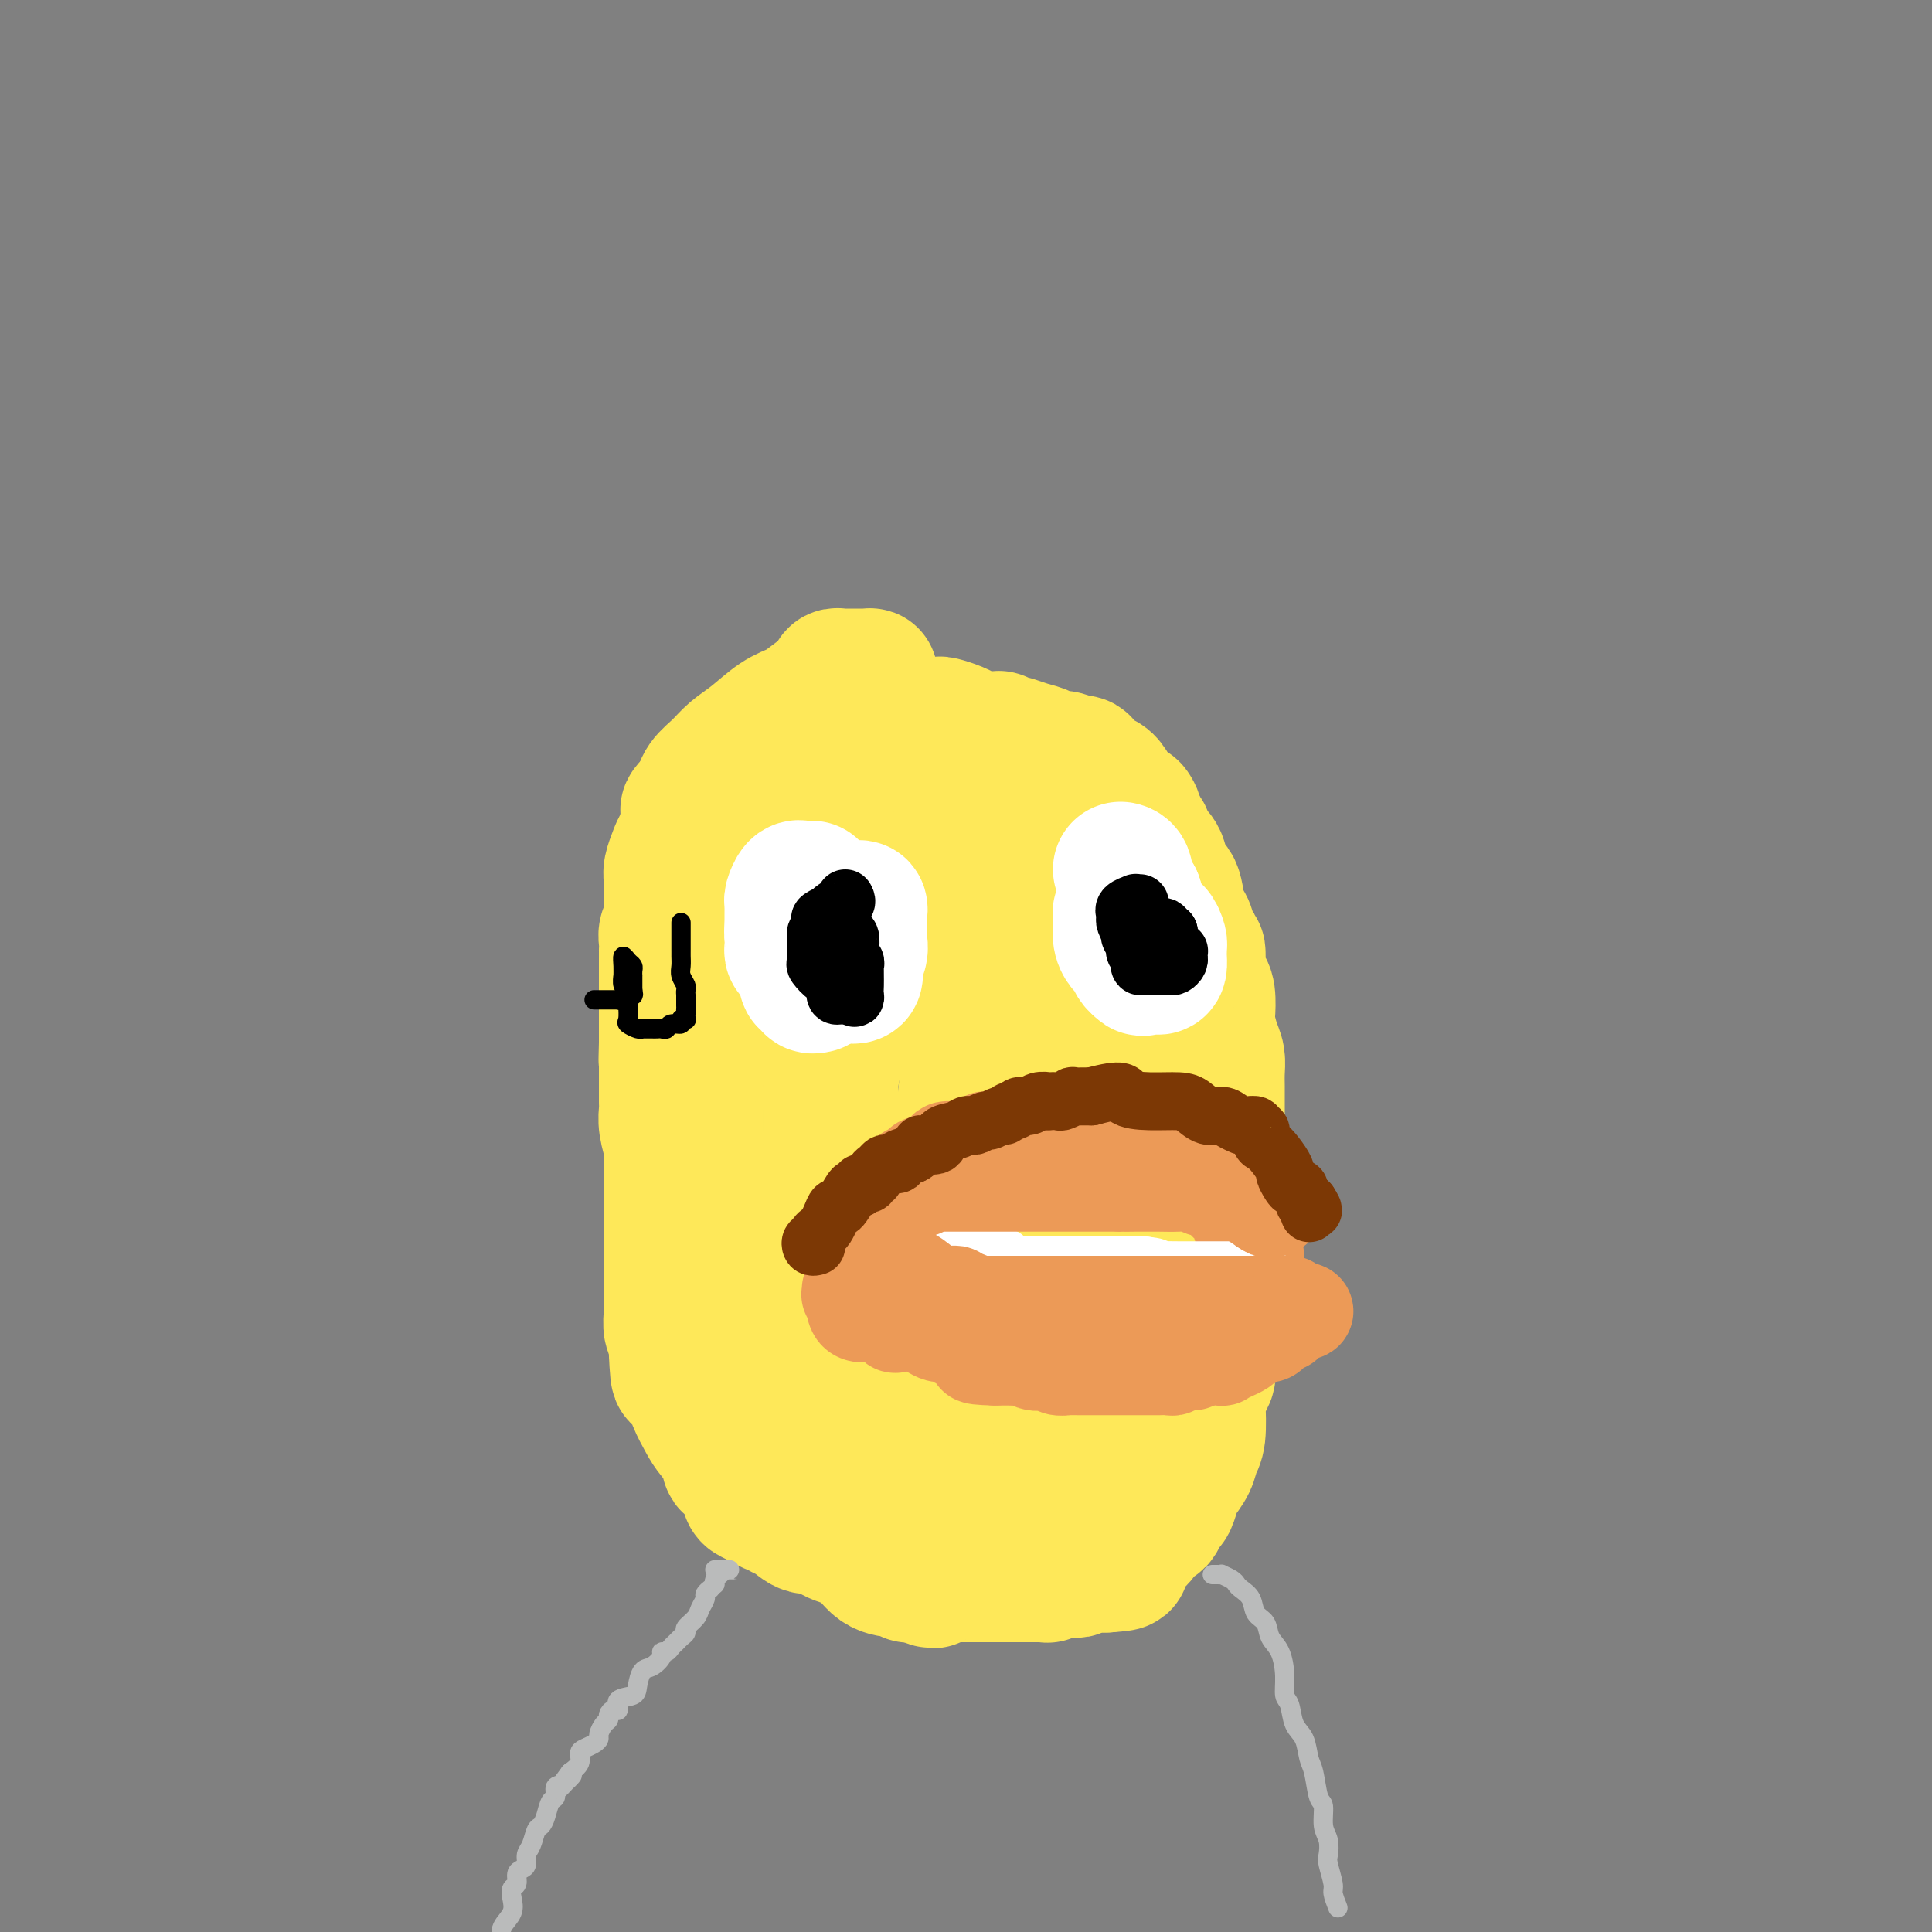 <svg viewBox='0 0 400 400' version='1.1' xmlns='http://www.w3.org/2000/svg' xmlns:xlink='http://www.w3.org/1999/xlink'><rect x="0" y="0" width="400" height="400" fill="#808080" stroke="none"/><g fill='none' stroke='#FEE859' stroke-width='28' stroke-linecap='round' stroke-linejoin='round'><path d='M180,141c-0.054,-0.423 -0.109,-0.845 0,-1c0.109,-0.155 0.380,-0.042 0,0c-0.380,0.042 -1.411,0.011 -2,0c-0.589,-0.011 -0.736,-0.004 -1,0c-0.264,0.004 -0.645,0.005 -1,0c-0.355,-0.005 -0.684,-0.014 -1,0c-0.316,0.014 -0.619,0.052 -1,0c-0.381,-0.052 -0.839,-0.193 -1,0c-0.161,0.193 -0.026,0.721 0,1c0.026,0.279 -0.057,0.308 -1,1c-0.943,0.692 -2.745,2.047 -4,3c-1.255,0.953 -1.963,1.504 -3,2c-1.037,0.496 -2.404,0.937 -4,2c-1.596,1.063 -3.422,2.749 -5,4c-1.578,1.251 -2.907,2.067 -4,3c-1.093,0.933 -1.948,1.982 -3,3c-1.052,1.018 -2.301,2.005 -3,3c-0.699,0.995 -0.850,1.997 -1,3'/><path d='M145,165c-4.648,4.286 -1.766,2.500 -1,2c0.766,-0.500 -0.582,0.285 -1,1c-0.418,0.715 0.096,1.359 0,2c-0.096,0.641 -0.800,1.278 -1,2c-0.200,0.722 0.104,1.530 0,2c-0.104,0.470 -0.616,0.602 -1,1c-0.384,0.398 -0.639,1.063 -1,2c-0.361,0.937 -0.829,2.148 -1,3c-0.171,0.852 -0.046,1.346 0,2c0.046,0.654 0.012,1.470 0,2c-0.012,0.530 -0.002,0.775 0,1c0.002,0.225 -0.003,0.431 0,1c0.003,0.569 0.015,1.503 0,2c-0.015,0.497 -0.057,0.558 0,1c0.057,0.442 0.211,1.265 0,2c-0.211,0.735 -0.789,1.381 -1,2c-0.211,0.619 -0.057,1.212 0,2c0.057,0.788 0.015,1.773 0,2c-0.015,0.227 -0.004,-0.304 0,0c0.004,0.304 0.001,1.443 0,2c-0.001,0.557 -0.000,0.534 0,1c0.000,0.466 0.000,1.423 0,2c-0.000,0.577 -0.000,0.774 0,1c0.000,0.226 0.000,0.479 0,1c-0.000,0.521 -0.000,1.308 0,2c0.000,0.692 0.000,1.288 0,2c-0.000,0.712 -0.000,1.539 0,2c0.000,0.461 0.000,0.557 0,1c-0.000,0.443 -0.000,1.235 0,2c0.000,0.765 0.000,1.504 0,2c-0.000,0.496 -0.000,0.748 0,1'/><path d='M138,216c-0.155,5.888 -0.042,2.607 0,2c0.042,-0.607 0.011,1.461 0,3c-0.011,1.539 -0.004,2.549 0,3c0.004,0.451 0.005,0.342 0,1c-0.005,0.658 -0.015,2.083 0,3c0.015,0.917 0.057,1.327 0,2c-0.057,0.673 -0.211,1.609 0,3c0.211,1.391 0.789,3.237 1,4c0.211,0.763 0.057,0.442 0,1c-0.057,0.558 -0.015,1.994 0,3c0.015,1.006 0.004,1.582 0,2c-0.004,0.418 -0.001,0.678 0,1c0.001,0.322 0.000,0.705 0,1c-0.000,0.295 -0.000,0.502 0,1c0.000,0.498 0.000,1.288 0,2c-0.000,0.712 -0.000,1.347 0,2c0.000,0.653 0.000,1.324 0,2c-0.000,0.676 -0.000,1.355 0,2c0.000,0.645 0.000,1.254 0,2c-0.000,0.746 -0.000,1.629 0,2c0.000,0.371 0.000,0.232 0,1c-0.000,0.768 -0.000,2.444 0,3c0.000,0.556 0.000,-0.008 0,1c-0.000,1.008 -0.001,3.587 0,5c0.001,1.413 0.004,1.659 0,2c-0.004,0.341 -0.015,0.778 0,1c0.015,0.222 0.057,0.231 0,1c-0.057,0.769 -0.211,2.299 0,3c0.211,0.701 0.788,0.573 1,1c0.212,0.427 0.061,1.408 0,2c-0.061,0.592 -0.030,0.796 0,1'/><path d='M140,279c0.471,10.181 0.650,4.133 1,2c0.350,-2.133 0.871,-0.352 1,1c0.129,1.352 -0.133,2.275 0,3c0.133,0.725 0.660,1.251 1,2c0.340,0.749 0.492,1.721 1,3c0.508,1.279 1.372,2.867 2,4c0.628,1.133 1.018,1.813 2,3c0.982,1.187 2.554,2.880 3,4c0.446,1.120 -0.235,1.666 0,2c0.235,0.334 1.386,0.457 2,1c0.614,0.543 0.692,1.507 1,2c0.308,0.493 0.846,0.514 1,1c0.154,0.486 -0.075,1.436 0,2c0.075,0.564 0.453,0.743 1,1c0.547,0.257 1.262,0.592 2,1c0.738,0.408 1.499,0.888 2,1c0.501,0.112 0.742,-0.143 1,0c0.258,0.143 0.531,0.686 1,1c0.469,0.314 1.133,0.400 2,1c0.867,0.600 1.939,1.716 3,2c1.061,0.284 2.113,-0.263 3,0c0.887,0.263 1.610,1.338 3,2c1.390,0.662 3.447,0.913 5,2c1.553,1.087 2.601,3.009 4,4c1.399,0.991 3.148,1.050 4,1c0.852,-0.050 0.806,-0.209 1,0c0.194,0.209 0.629,0.787 1,1c0.371,0.213 0.677,0.061 1,0c0.323,-0.061 0.661,-0.030 1,0'/><path d='M190,326c5.516,2.475 2.305,0.663 1,0c-1.305,-0.663 -0.704,-0.178 0,0c0.704,0.178 1.512,0.048 2,0c0.488,-0.048 0.657,-0.013 1,0c0.343,0.013 0.859,0.003 2,0c1.141,-0.003 2.908,-0.001 4,0c1.092,0.001 1.510,0.000 2,0c0.490,-0.000 1.051,-0.000 2,0c0.949,0.000 2.286,0.000 3,0c0.714,-0.000 0.806,-0.000 1,0c0.194,0.000 0.489,0.000 1,0c0.511,-0.000 1.237,-0.000 2,0c0.763,0.000 1.562,0.001 2,0c0.438,-0.001 0.517,-0.004 1,0c0.483,0.004 1.372,0.015 2,0c0.628,-0.015 0.994,-0.057 1,0c0.006,0.057 -0.349,0.211 0,0c0.349,-0.211 1.403,-0.788 2,-1c0.597,-0.212 0.737,-0.061 1,0c0.263,0.061 0.650,0.030 1,0c0.350,-0.030 0.663,-0.061 1,0c0.337,0.061 0.699,0.212 1,0c0.301,-0.212 0.543,-0.788 1,-1c0.457,-0.212 1.131,-0.061 2,0c0.869,0.061 1.935,0.030 3,0'/><path d='M229,324c6.168,-0.427 2.087,-0.495 1,-1c-1.087,-0.505 0.821,-1.449 2,-2c1.179,-0.551 1.629,-0.711 2,-1c0.371,-0.289 0.663,-0.706 1,-1c0.337,-0.294 0.720,-0.464 1,-1c0.280,-0.536 0.456,-1.437 1,-2c0.544,-0.563 1.455,-0.788 2,-1c0.545,-0.212 0.722,-0.412 1,-1c0.278,-0.588 0.656,-1.564 1,-2c0.344,-0.436 0.655,-0.333 1,-1c0.345,-0.667 0.723,-2.104 1,-3c0.277,-0.896 0.453,-1.252 1,-2c0.547,-0.748 1.466,-1.887 2,-3c0.534,-1.113 0.682,-2.199 1,-3c0.318,-0.801 0.807,-1.318 1,-3c0.193,-1.682 0.090,-4.528 0,-6c-0.090,-1.472 -0.168,-1.569 0,-2c0.168,-0.431 0.581,-1.198 1,-2c0.419,-0.802 0.844,-1.641 1,-2c0.156,-0.359 0.042,-0.237 0,-1c-0.042,-0.763 -0.012,-2.410 0,-3c0.012,-0.590 0.006,-0.122 0,-1c-0.006,-0.878 -0.012,-3.101 0,-4c0.012,-0.899 0.042,-0.474 0,-1c-0.042,-0.526 -0.155,-2.003 0,-3c0.155,-0.997 0.577,-1.513 1,-2c0.423,-0.487 0.845,-0.945 1,-2c0.155,-1.055 0.041,-2.705 0,-4c-0.041,-1.295 -0.011,-2.233 0,-3c0.011,-0.767 0.003,-1.362 0,-2c-0.003,-0.638 -0.002,-1.319 0,-2'/><path d='M252,257c0.928,-7.443 0.249,-3.050 0,-2c-0.249,1.050 -0.067,-1.244 0,-3c0.067,-1.756 0.018,-2.974 0,-4c-0.018,-1.026 -0.005,-1.860 0,-3c0.005,-1.140 0.001,-2.587 0,-4c-0.001,-1.413 -0.000,-2.794 0,-4c0.000,-1.206 -0.000,-2.237 0,-3c0.000,-0.763 0.001,-1.257 0,-2c-0.001,-0.743 -0.003,-1.734 0,-3c0.003,-1.266 0.011,-2.809 0,-4c-0.011,-1.191 -0.042,-2.032 0,-3c0.042,-0.968 0.155,-2.062 0,-3c-0.155,-0.938 -0.580,-1.719 -1,-3c-0.420,-1.281 -0.834,-3.064 -1,-4c-0.166,-0.936 -0.082,-1.027 0,-2c0.082,-0.973 0.163,-2.828 0,-4c-0.163,-1.172 -0.568,-1.662 -1,-2c-0.432,-0.338 -0.889,-0.524 -1,-2c-0.111,-1.476 0.125,-4.240 0,-5c-0.125,-0.760 -0.610,0.486 -1,0c-0.390,-0.486 -0.686,-2.705 -1,-4c-0.314,-1.295 -0.646,-1.667 -1,-2c-0.354,-0.333 -0.728,-0.628 -1,-2c-0.272,-1.372 -0.441,-3.820 -1,-5c-0.559,-1.180 -1.507,-1.092 -2,-2c-0.493,-0.908 -0.532,-2.811 -1,-4c-0.468,-1.189 -1.366,-1.664 -2,-2c-0.634,-0.336 -1.005,-0.533 -1,-1c0.005,-0.467 0.386,-1.203 0,-2c-0.386,-0.797 -1.539,-1.656 -2,-2c-0.461,-0.344 -0.231,-0.172 0,0'/><path d='M235,171c-2.173,-5.824 -0.107,-2.884 0,-2c0.107,0.884 -1.745,-0.288 -3,-2c-1.255,-1.712 -1.914,-3.965 -3,-5c-1.086,-1.035 -2.600,-0.852 -3,-1c-0.400,-0.148 0.315,-0.627 0,-1c-0.315,-0.373 -1.658,-0.640 -2,-1c-0.342,-0.360 0.318,-0.814 0,-1c-0.318,-0.186 -1.614,-0.106 -2,0c-0.386,0.106 0.137,0.236 0,0c-0.137,-0.236 -0.933,-0.837 -2,-1c-1.067,-0.163 -2.404,0.114 -3,0c-0.596,-0.114 -0.450,-0.618 -1,-1c-0.550,-0.382 -1.797,-0.642 -3,-1c-1.203,-0.358 -2.363,-0.814 -3,-1c-0.637,-0.186 -0.752,-0.102 -1,0c-0.248,0.102 -0.630,0.223 -1,0c-0.370,-0.223 -0.728,-0.791 -1,-1c-0.272,-0.209 -0.459,-0.060 -1,0c-0.541,0.060 -1.436,0.031 -2,0c-0.564,-0.031 -0.797,-0.064 -1,0c-0.203,0.064 -0.377,0.224 -1,0c-0.623,-0.224 -1.696,-0.830 -2,-1c-0.304,-0.170 0.160,0.098 0,0c-0.160,-0.098 -0.944,-0.562 -2,-1c-1.056,-0.438 -2.382,-0.849 -3,-1c-0.618,-0.151 -0.526,-0.040 -1,0c-0.474,0.040 -1.512,0.011 -2,0c-0.488,-0.011 -0.425,-0.003 -1,0c-0.575,0.003 -1.787,0.002 -3,0'/><path d='M188,150c-5.125,-1.128 -1.937,-0.447 -1,0c0.937,0.447 -0.376,0.660 -1,1c-0.624,0.340 -0.559,0.808 -1,1c-0.441,0.192 -1.389,0.107 -2,0c-0.611,-0.107 -0.885,-0.237 -1,0c-0.115,0.237 -0.072,0.841 0,1c0.072,0.159 0.174,-0.126 0,0c-0.174,0.126 -0.625,0.662 -1,1c-0.375,0.338 -0.676,0.477 -1,1c-0.324,0.523 -0.672,1.430 -1,2c-0.328,0.570 -0.634,0.803 -1,1c-0.366,0.197 -0.790,0.358 -1,1c-0.210,0.642 -0.206,1.766 -1,3c-0.794,1.234 -2.387,2.577 -3,4c-0.613,1.423 -0.247,2.924 -1,5c-0.753,2.076 -2.625,4.726 -4,7c-1.375,2.274 -2.251,4.172 -3,6c-0.749,1.828 -1.369,3.588 -2,5c-0.631,1.412 -1.272,2.478 -2,4c-0.728,1.522 -1.542,3.500 -2,5c-0.458,1.500 -0.561,2.522 -1,4c-0.439,1.478 -1.214,3.413 -2,5c-0.786,1.587 -1.584,2.825 -2,4c-0.416,1.175 -0.451,2.285 -1,5c-0.549,2.715 -1.611,7.033 -2,9c-0.389,1.967 -0.104,1.582 0,2c0.104,0.418 0.028,1.638 0,3c-0.028,1.362 -0.008,2.867 0,4c0.008,1.133 0.002,1.895 0,3c-0.002,1.105 -0.001,2.552 0,4'/><path d='M151,241c-0.000,3.302 -0.000,3.557 0,4c0.000,0.443 0.001,1.072 0,2c-0.001,0.928 -0.002,2.153 0,3c0.002,0.847 0.009,1.314 0,2c-0.009,0.686 -0.032,1.589 0,3c0.032,1.411 0.121,3.328 0,5c-0.121,1.672 -0.451,3.097 0,5c0.451,1.903 1.683,4.283 2,6c0.317,1.717 -0.279,2.770 0,5c0.279,2.230 1.435,5.635 2,8c0.565,2.365 0.539,3.689 1,5c0.461,1.311 1.409,2.610 2,4c0.591,1.390 0.826,2.870 2,4c1.174,1.130 3.287,1.911 5,3c1.713,1.089 3.027,2.488 5,3c1.973,0.512 4.604,0.137 6,0c1.396,-0.137 1.558,-0.037 2,0c0.442,0.037 1.165,0.010 2,0c0.835,-0.010 1.782,-0.003 2,0c0.218,0.003 -0.294,0.000 0,0c0.294,-0.000 1.393,0.001 2,0c0.607,-0.001 0.722,-0.004 1,0c0.278,0.004 0.719,0.016 1,0c0.281,-0.016 0.402,-0.059 1,0c0.598,0.059 1.674,0.220 2,0c0.326,-0.220 -0.098,-0.822 0,-1c0.098,-0.178 0.719,0.067 1,0c0.281,-0.067 0.223,-0.448 0,-1c-0.223,-0.552 -0.612,-1.276 -1,-2'/><path d='M189,299c0.286,-0.701 0.001,-0.454 -1,-1c-1.001,-0.546 -2.717,-1.885 -4,-3c-1.283,-1.115 -2.134,-2.005 -4,-6c-1.866,-3.995 -4.749,-11.094 -6,-16c-1.251,-4.906 -0.871,-7.620 -1,-11c-0.129,-3.380 -0.767,-7.425 -1,-11c-0.233,-3.575 -0.062,-6.681 0,-9c0.062,-2.319 0.016,-3.850 0,-5c-0.016,-1.150 -0.002,-1.917 0,-3c0.002,-1.083 -0.007,-2.481 0,-4c0.007,-1.519 0.031,-3.158 0,-4c-0.031,-0.842 -0.118,-0.886 0,-2c0.118,-1.114 0.442,-3.297 1,-5c0.558,-1.703 1.352,-2.924 2,-4c0.648,-1.076 1.150,-2.005 2,-4c0.850,-1.995 2.048,-5.054 3,-7c0.952,-1.946 1.659,-2.778 2,-4c0.341,-1.222 0.316,-2.833 1,-4c0.684,-1.167 2.076,-1.889 3,-3c0.924,-1.111 1.381,-2.610 2,-4c0.619,-1.390 1.401,-2.670 2,-4c0.599,-1.330 1.015,-2.709 2,-4c0.985,-1.291 2.539,-2.492 4,-4c1.461,-1.508 2.829,-3.322 4,-5c1.171,-1.678 2.145,-3.220 3,-4c0.855,-0.780 1.590,-0.797 2,-1c0.410,-0.203 0.494,-0.590 1,-1c0.506,-0.410 1.435,-0.842 2,-1c0.565,-0.158 0.768,-0.043 1,0c0.232,0.043 0.495,0.012 1,0c0.505,-0.012 1.253,-0.006 2,0'/><path d='M212,165c1.517,-0.531 0.808,-0.358 1,0c0.192,0.358 1.284,0.901 2,2c0.716,1.099 1.056,2.753 2,4c0.944,1.247 2.491,2.086 4,4c1.509,1.914 2.979,4.901 4,8c1.021,3.099 1.594,6.310 2,9c0.406,2.690 0.645,4.860 1,7c0.355,2.140 0.827,4.249 1,7c0.173,2.751 0.045,6.143 0,8c-0.045,1.857 -0.009,2.180 0,3c0.009,0.820 -0.008,2.139 0,3c0.008,0.861 0.041,1.264 0,2c-0.041,0.736 -0.154,1.806 0,3c0.154,1.194 0.577,2.514 1,4c0.423,1.486 0.845,3.138 1,5c0.155,1.862 0.041,3.933 0,6c-0.041,2.067 -0.011,4.129 0,6c0.011,1.871 0.003,3.551 0,5c-0.003,1.449 -0.001,2.667 0,4c0.001,1.333 0.000,2.782 0,4c-0.000,1.218 0.000,2.206 0,3c-0.000,0.794 -0.001,1.396 0,2c0.001,0.604 0.002,1.211 0,2c-0.002,0.789 -0.007,1.759 0,2c0.007,0.241 0.027,-0.248 0,0c-0.027,0.248 -0.101,1.231 0,2c0.101,0.769 0.378,1.322 0,2c-0.378,0.678 -1.411,1.481 -2,2c-0.589,0.519 -0.736,0.755 -1,2c-0.264,1.245 -0.647,3.499 -1,5c-0.353,1.501 -0.677,2.251 -1,3'/><path d='M226,284c-1.135,2.790 -1.471,2.764 -2,5c-0.529,2.236 -1.251,6.733 -2,9c-0.749,2.267 -1.525,2.306 -2,3c-0.475,0.694 -0.649,2.045 -1,3c-0.351,0.955 -0.878,1.514 -1,2c-0.122,0.486 0.162,0.900 0,1c-0.162,0.100 -0.771,-0.114 -1,0c-0.229,0.114 -0.076,0.556 0,1c0.076,0.444 0.077,0.889 0,1c-0.077,0.111 -0.233,-0.113 -1,0c-0.767,0.113 -2.146,0.563 -3,1c-0.854,0.437 -1.184,0.860 -2,1c-0.816,0.140 -2.117,-0.004 -3,0c-0.883,0.004 -1.346,0.155 -2,0c-0.654,-0.155 -1.498,-0.614 -2,-1c-0.502,-0.386 -0.660,-0.697 -1,-1c-0.340,-0.303 -0.860,-0.599 -1,-1c-0.140,-0.401 0.100,-0.908 0,-1c-0.100,-0.092 -0.541,0.230 -1,0c-0.459,-0.230 -0.935,-1.011 -1,-2c-0.065,-0.989 0.280,-2.185 0,-4c-0.280,-1.815 -1.185,-4.249 -2,-6c-0.815,-1.751 -1.539,-2.819 -2,-5c-0.461,-2.181 -0.657,-5.473 -1,-8c-0.343,-2.527 -0.832,-4.288 -1,-7c-0.168,-2.712 -0.014,-6.377 0,-9c0.014,-2.623 -0.112,-4.206 0,-7c0.112,-2.794 0.460,-6.798 1,-10c0.540,-3.202 1.270,-5.601 2,-8'/><path d='M197,241c0.868,-6.422 1.538,-5.478 2,-7c0.462,-1.522 0.715,-5.510 1,-8c0.285,-2.490 0.602,-3.481 1,-5c0.398,-1.519 0.877,-3.567 1,-5c0.123,-1.433 -0.111,-2.249 0,-3c0.111,-0.751 0.565,-1.435 1,-2c0.435,-0.565 0.851,-1.012 1,-2c0.149,-0.988 0.032,-2.516 0,-3c-0.032,-0.484 0.020,0.077 0,0c-0.020,-0.077 -0.111,-0.793 0,-1c0.111,-0.207 0.425,0.097 1,0c0.575,-0.097 1.412,-0.593 2,-1c0.588,-0.407 0.928,-0.726 1,-1c0.072,-0.274 -0.124,-0.504 0,-1c0.124,-0.496 0.569,-1.260 1,-2c0.431,-0.740 0.848,-1.458 1,-2c0.152,-0.542 0.041,-0.907 0,-1c-0.041,-0.093 -0.010,0.087 0,1c0.010,0.913 -0.001,2.560 0,6c0.001,3.440 0.014,8.672 0,14c-0.014,5.328 -0.056,10.751 0,15c0.056,4.249 0.211,7.324 0,10c-0.211,2.676 -0.789,4.955 -1,7c-0.211,2.045 -0.057,3.857 0,5c0.057,1.143 0.015,1.616 0,2c-0.015,0.384 -0.004,0.680 0,1c0.004,0.320 0.001,0.663 0,1c-0.001,0.337 -0.001,0.669 0,1'/><path d='M209,260c-0.203,10.357 -0.210,4.751 0,3c0.210,-1.751 0.638,0.354 1,1c0.362,0.646 0.660,-0.167 1,0c0.340,0.167 0.722,1.314 1,2c0.278,0.686 0.450,0.910 1,1c0.550,0.090 1.477,0.046 2,0c0.523,-0.046 0.642,-0.092 1,0c0.358,0.092 0.955,0.324 1,1c0.045,0.676 -0.461,1.798 0,3c0.461,1.202 1.887,2.486 3,4c1.113,1.514 1.911,3.258 3,6c1.089,2.742 2.470,6.483 3,8c0.530,1.517 0.209,0.810 0,1c-0.209,0.190 -0.305,1.277 0,2c0.305,0.723 1.010,1.083 1,1c-0.010,-0.083 -0.735,-0.610 -1,-1c-0.265,-0.390 -0.071,-0.643 0,-1c0.071,-0.357 0.020,-0.816 0,-1c-0.020,-0.184 -0.010,-0.092 0,0'/></g>
<g fill='none' stroke='#EC9A57' stroke-width='20' stroke-linecap='round' stroke-linejoin='round'><path d='M260,260c-0.453,-0.334 -0.906,-0.668 -1,-1c-0.094,-0.332 0.172,-0.663 0,-1c-0.172,-0.337 -0.782,-0.682 -1,-1c-0.218,-0.318 -0.044,-0.610 0,-1c0.044,-0.390 -0.041,-0.878 0,-1c0.041,-0.122 0.207,0.122 0,0c-0.207,-0.122 -0.786,-0.610 -1,-1c-0.214,-0.390 -0.064,-0.683 0,-1c0.064,-0.317 0.042,-0.657 0,-1c-0.042,-0.343 -0.105,-0.687 0,-1c0.105,-0.313 0.376,-0.594 0,-1c-0.376,-0.406 -1.400,-0.935 -2,-1c-0.600,-0.065 -0.776,0.334 -1,0c-0.224,-0.334 -0.496,-1.403 -1,-2c-0.504,-0.597 -1.238,-0.723 -2,-1c-0.762,-0.277 -1.550,-0.704 -2,-1c-0.450,-0.296 -0.561,-0.460 -1,-1c-0.439,-0.540 -1.206,-1.457 -2,-2c-0.794,-0.543 -1.615,-0.713 -2,-1c-0.385,-0.287 -0.334,-0.693 -1,-1c-0.666,-0.307 -2.047,-0.516 -3,-1c-0.953,-0.484 -1.476,-1.242 -2,-2'/><path d='M238,237c-3.119,-2.100 -1.417,-0.352 -1,0c0.417,0.352 -0.451,-0.694 -1,-1c-0.549,-0.306 -0.780,0.128 -1,0c-0.220,-0.128 -0.430,-0.819 -1,-1c-0.570,-0.181 -1.501,0.148 -2,0c-0.499,-0.148 -0.568,-0.772 -1,-1c-0.432,-0.228 -1.229,-0.061 -2,0c-0.771,0.061 -1.516,0.016 -2,0c-0.484,-0.016 -0.708,-0.004 -1,0c-0.292,0.004 -0.652,0.001 -1,0c-0.348,-0.001 -0.685,-0.000 -1,0c-0.315,0.000 -0.609,0.000 -1,0c-0.391,-0.000 -0.878,0.000 -1,0c-0.122,-0.000 0.122,-0.001 0,0c-0.122,0.001 -0.610,0.003 -1,0c-0.390,-0.003 -0.682,-0.011 -1,0c-0.318,0.011 -0.663,0.041 -1,0c-0.337,-0.041 -0.668,-0.155 -1,0c-0.332,0.155 -0.666,0.577 -1,1'/><path d='M217,235c-3.441,-0.135 -1.543,0.528 -1,1c0.543,0.472 -0.271,0.753 -1,1c-0.729,0.247 -1.375,0.459 -2,1c-0.625,0.541 -1.228,1.411 -2,2c-0.772,0.589 -1.712,0.896 -2,1c-0.288,0.104 0.077,0.004 0,0c-0.077,-0.004 -0.597,0.088 -1,0c-0.403,-0.088 -0.689,-0.356 -1,0c-0.311,0.356 -0.646,1.337 -1,2c-0.354,0.663 -0.727,1.007 -1,1c-0.273,-0.007 -0.445,-0.366 -1,0c-0.555,0.366 -1.492,1.457 -3,2c-1.508,0.543 -3.588,0.537 -5,1c-1.412,0.463 -2.157,1.395 -3,2c-0.843,0.605 -1.786,0.884 -2,1c-0.214,0.116 0.300,0.069 0,0c-0.300,-0.069 -1.413,-0.159 -2,0c-0.587,0.159 -0.648,0.569 -1,1c-0.352,0.431 -0.996,0.885 -2,1c-1.004,0.115 -2.369,-0.109 -3,0c-0.631,0.109 -0.528,0.551 -1,1c-0.472,0.449 -1.518,0.904 -2,1c-0.482,0.096 -0.399,-0.166 -1,0c-0.601,0.166 -1.886,0.762 -2,1c-0.114,0.238 0.943,0.119 2,0'/></g>
<g fill='none' stroke='#FFFFFF' stroke-width='12' stroke-linecap='round' stroke-linejoin='round'><path d='M177,260c-0.089,0.000 -0.179,0.000 0,0c0.179,0.000 0.626,0.000 1,0c0.374,0.000 0.674,0.000 1,0c0.326,0.000 0.679,0.000 1,0c0.321,-0.000 0.611,0.000 1,0c0.389,0.000 0.877,0.000 1,0c0.123,0.000 -0.119,0.000 0,0c0.119,0.000 0.600,0.000 1,0c0.400,0.000 0.721,0.000 1,0c0.279,0.000 0.517,0.000 1,0c0.483,0.000 1.213,0.000 2,0c0.787,0.000 1.633,0.000 3,0c1.367,0.000 3.256,0.000 5,0c1.744,0.000 3.342,0.000 4,0c0.658,0.000 0.375,0.000 1,0c0.625,0.000 2.157,-0.000 3,0c0.843,0.000 0.996,0.000 1,0c0.004,0.000 -0.142,0.000 0,0c0.142,0.000 0.571,0.000 1,0'/><path d='M205,260c4.717,0.166 2.511,0.580 2,1c-0.511,0.420 0.675,0.845 1,1c0.325,0.155 -0.209,0.042 0,0c0.209,-0.042 1.161,-0.011 2,0c0.839,0.011 1.565,0.003 2,0c0.435,-0.003 0.577,-0.001 1,0c0.423,0.001 1.125,0.000 2,0c0.875,-0.000 1.923,-0.000 3,0c1.077,0.000 2.182,0.000 3,0c0.818,-0.000 1.349,-0.000 2,0c0.651,0.000 1.423,0.000 2,0c0.577,-0.000 0.959,-0.000 1,0c0.041,0.000 -0.259,0.000 0,0c0.259,-0.000 1.078,-0.000 2,0c0.922,0.000 1.948,0.000 3,0c1.052,-0.000 2.129,-0.000 3,0c0.871,0.000 1.534,0.000 2,0c0.466,-0.000 0.733,-0.000 1,0'/><path d='M237,262c4.826,0.536 0.890,0.876 0,1c-0.890,0.124 1.267,0.033 3,0c1.733,-0.033 3.042,-0.009 4,0c0.958,0.009 1.566,0.002 2,0c0.434,-0.002 0.696,-0.001 1,0c0.304,0.001 0.652,0.000 1,0c0.348,-0.000 0.698,-0.000 1,0c0.302,0.000 0.557,0.000 1,0c0.443,-0.000 1.074,-0.000 2,0c0.926,0.000 2.147,0.000 3,0c0.853,-0.000 1.339,-0.000 2,0c0.661,0.000 1.497,0.000 2,0c0.503,-0.000 0.674,-0.000 1,0c0.326,0.000 0.807,0.000 1,0c0.193,-0.000 0.096,-0.000 0,0'/></g>
<g fill='none' stroke='#EC9A57' stroke-width='20' stroke-linecap='round' stroke-linejoin='round'><path d='M186,246c-0.089,-0.000 -0.179,-0.000 0,0c0.179,0.000 0.626,0.001 1,0c0.374,-0.001 0.674,-0.004 1,0c0.326,0.004 0.679,0.015 1,0c0.321,-0.015 0.611,-0.057 1,0c0.389,0.057 0.878,0.211 1,0c0.122,-0.211 -0.122,-0.789 0,-1c0.122,-0.211 0.610,-0.057 1,0c0.390,0.057 0.681,0.015 1,0c0.319,-0.015 0.668,-0.004 1,0c0.332,0.004 0.649,0.001 1,0c0.351,-0.001 0.735,-0.000 1,0c0.265,0.000 0.411,0.000 1,0c0.589,-0.000 1.619,-0.000 2,0c0.381,0.000 0.111,0.000 1,0c0.889,-0.000 2.937,-0.000 4,0c1.063,0.000 1.142,0.000 2,0c0.858,-0.000 2.494,-0.000 4,0c1.506,0.000 2.883,0.000 4,0c1.117,-0.000 1.974,-0.000 3,0c1.026,0.000 2.222,0.000 3,0c0.778,-0.000 1.137,-0.000 2,0c0.863,0.000 2.231,0.000 3,0c0.769,-0.000 0.938,-0.000 1,0c0.062,0.000 0.017,0.000 1,0c0.983,-0.000 2.995,-0.000 4,0c1.005,0.000 1.002,0.000 1,0'/><path d='M232,245c7.218,-0.155 2.263,-0.041 1,0c-1.263,0.041 1.167,0.011 2,0c0.833,-0.011 0.070,-0.003 0,0c-0.070,0.003 0.554,0.001 1,0c0.446,-0.001 0.714,-0.001 1,0c0.286,0.001 0.590,0.004 1,0c0.410,-0.004 0.924,-0.015 2,0c1.076,0.015 2.712,0.057 4,0c1.288,-0.057 2.229,-0.211 3,0c0.771,0.211 1.372,0.789 2,1c0.628,0.211 1.282,0.056 2,0c0.718,-0.056 1.501,-0.012 2,0c0.499,0.012 0.715,-0.007 1,0c0.285,0.007 0.639,0.040 1,0c0.361,-0.040 0.730,-0.151 1,0c0.270,0.151 0.441,0.566 1,1c0.559,0.434 1.507,0.887 2,1c0.493,0.113 0.529,-0.113 1,0c0.471,0.113 1.375,0.566 2,1c0.625,0.434 0.972,0.848 1,1c0.028,0.152 -0.262,0.041 0,0c0.262,-0.041 1.075,-0.012 1,0c-0.075,0.012 -1.037,0.006 -2,0'/><path d='M262,250c1.385,0.723 0.848,0.530 0,0c-0.848,-0.530 -2.009,-1.399 -3,-2c-0.991,-0.601 -1.814,-0.935 -2,-1c-0.186,-0.065 0.264,0.137 0,0c-0.264,-0.137 -1.241,-0.614 -2,-1c-0.759,-0.386 -1.299,-0.681 -2,-1c-0.701,-0.319 -1.563,-0.662 -2,-1c-0.437,-0.338 -0.450,-0.672 -1,-1c-0.550,-0.328 -1.639,-0.651 -2,-1c-0.361,-0.349 0.006,-0.725 0,-1c-0.006,-0.275 -0.384,-0.451 -1,-1c-0.616,-0.549 -1.471,-1.471 -2,-2c-0.529,-0.529 -0.733,-0.663 -1,-1c-0.267,-0.337 -0.597,-0.875 -1,-1c-0.403,-0.125 -0.878,0.163 -1,0c-0.122,-0.163 0.108,-0.776 0,-1c-0.108,-0.224 -0.554,-0.060 -1,0c-0.446,0.060 -0.893,0.016 -1,0c-0.107,-0.016 0.126,-0.004 0,0c-0.126,0.004 -0.610,0.001 -1,0c-0.390,-0.001 -0.684,-0.000 -1,0c-0.316,0.000 -0.654,0.000 -1,0c-0.346,-0.000 -0.701,-0.000 -1,0c-0.299,0.000 -0.542,0.000 -1,0c-0.458,-0.000 -1.131,-0.000 -2,0c-0.869,0.000 -1.935,0.000 -3,0'/><path d='M230,235c-2.807,-0.155 -3.326,-0.041 -4,0c-0.674,0.041 -1.503,0.011 -2,0c-0.497,-0.011 -0.662,-0.003 -1,0c-0.338,0.003 -0.850,0.001 -1,0c-0.150,-0.001 0.061,-0.000 0,0c-0.061,0.000 -0.393,0.000 -1,0c-0.607,-0.000 -1.489,-0.000 -2,0c-0.511,0.000 -0.651,0.000 -1,0c-0.349,-0.000 -0.908,-0.000 -1,0c-0.092,0.000 0.284,0.000 0,0c-0.284,-0.000 -1.228,-0.001 -2,0c-0.772,0.001 -1.373,0.004 -2,0c-0.627,-0.004 -1.281,-0.015 -2,0c-0.719,0.015 -1.502,0.057 -2,0c-0.498,-0.057 -0.712,-0.212 -1,0c-0.288,0.212 -0.651,0.793 -1,1c-0.349,0.207 -0.684,0.042 -1,0c-0.316,-0.042 -0.613,0.040 -1,0c-0.387,-0.040 -0.865,-0.203 -1,0c-0.135,0.203 0.071,0.772 0,1c-0.071,0.228 -0.421,0.117 -1,0c-0.579,-0.117 -1.387,-0.238 -2,0c-0.613,0.238 -1.030,0.837 -2,1c-0.970,0.163 -2.492,-0.110 -3,0c-0.508,0.110 -0.002,0.603 0,1c0.002,0.397 -0.499,0.699 -1,1'/><path d='M195,240c-2.207,0.709 -1.224,-0.018 -1,0c0.224,0.018 -0.312,0.782 -1,1c-0.688,0.218 -1.530,-0.111 -2,0c-0.470,0.111 -0.570,0.661 -1,1c-0.430,0.339 -1.191,0.468 -2,1c-0.809,0.532 -1.667,1.466 -2,2c-0.333,0.534 -0.141,0.668 0,1c0.141,0.332 0.232,0.864 0,1c-0.232,0.136 -0.788,-0.122 -1,0c-0.212,0.122 -0.079,0.624 0,1c0.079,0.376 0.106,0.625 0,1c-0.106,0.375 -0.344,0.875 -1,1c-0.656,0.125 -1.731,-0.124 -2,0c-0.269,0.124 0.268,0.621 0,1c-0.268,0.379 -1.341,0.641 -2,1c-0.659,0.359 -0.902,0.817 -1,1c-0.098,0.183 -0.049,0.092 0,0'/><path d='M179,253c0.001,0.295 0.002,0.590 0,1c-0.002,0.410 -0.007,0.936 0,1c0.007,0.064 0.027,-0.334 0,0c-0.027,0.334 -0.100,1.399 0,2c0.100,0.601 0.372,0.738 1,1c0.628,0.262 1.610,0.647 2,1c0.390,0.353 0.187,0.672 0,1c-0.187,0.328 -0.358,0.665 0,1c0.358,0.335 1.245,0.667 2,1c0.755,0.333 1.377,0.666 2,1'/><path d='M186,263c1.357,1.664 1.250,0.824 2,1c0.750,0.176 2.358,1.368 3,2c0.642,0.632 0.319,0.705 1,1c0.681,0.295 2.368,0.811 3,1c0.632,0.189 0.211,0.049 0,0c-0.211,-0.049 -0.211,-0.009 0,0c0.211,0.009 0.633,-0.013 1,0c0.367,0.013 0.680,0.060 1,0c0.320,-0.060 0.649,-0.226 1,0c0.351,0.226 0.725,0.845 1,1c0.275,0.155 0.453,-0.155 1,0c0.547,0.155 1.464,0.773 2,1c0.536,0.227 0.690,0.061 1,0c0.310,-0.061 0.776,-0.016 1,0c0.224,0.016 0.207,0.004 1,0c0.793,-0.004 2.397,-0.001 3,0c0.603,0.001 0.204,0.000 1,0c0.796,-0.000 2.786,-0.000 4,0c1.214,0.000 1.652,0.000 2,0c0.348,-0.000 0.605,-0.000 2,0c1.395,0.000 3.929,0.000 5,0c1.071,-0.000 0.679,-0.000 1,0c0.321,0.000 1.356,0.000 2,0c0.644,-0.000 0.898,-0.000 1,0c0.102,0.000 0.051,0.000 0,0'/><path d='M226,270c3.838,-0.000 1.435,-0.000 1,0c-0.435,0.000 1.100,0.000 2,0c0.900,-0.000 1.165,-0.000 2,0c0.835,0.000 2.240,0.000 3,0c0.760,-0.000 0.875,-0.000 2,0c1.125,0.000 3.260,0.000 5,0c1.740,-0.000 3.084,-0.000 5,0c1.916,0.000 4.405,0.000 6,0c1.595,-0.000 2.297,-0.000 3,0c0.703,0.000 1.407,0.000 2,0c0.593,-0.000 1.076,-0.000 2,0c0.924,0.000 2.289,0.000 3,0c0.711,-0.000 0.769,-0.001 1,0c0.231,0.001 0.637,0.003 1,0c0.363,-0.003 0.685,-0.011 1,0c0.315,0.011 0.623,0.041 1,0c0.377,-0.041 0.822,-0.155 1,0c0.178,0.155 0.089,0.577 0,1'/><path d='M267,271c6.326,0.392 1.640,0.874 0,1c-1.640,0.126 -0.236,-0.102 0,0c0.236,0.102 -0.696,0.535 -1,1c-0.304,0.465 0.022,0.961 0,1c-0.022,0.039 -0.391,-0.379 -1,0c-0.609,0.379 -1.459,1.554 -2,2c-0.541,0.446 -0.774,0.161 -1,0c-0.226,-0.161 -0.444,-0.198 -1,0c-0.556,0.198 -1.449,0.631 -2,1c-0.551,0.369 -0.759,0.673 -1,1c-0.241,0.327 -0.515,0.676 -1,1c-0.485,0.324 -1.180,0.623 -2,1c-0.820,0.377 -1.764,0.833 -2,1c-0.236,0.167 0.236,0.045 0,0c-0.236,-0.045 -1.179,-0.012 -2,0c-0.821,0.012 -1.520,0.003 -2,0c-0.480,-0.003 -0.740,-0.002 -1,0'/><path d='M248,281c-2.438,0.996 -1.034,0.985 -1,1c0.034,0.015 -1.302,0.057 -2,0c-0.698,-0.057 -0.758,-0.211 -1,0c-0.242,0.211 -0.666,0.789 -1,1c-0.334,0.211 -0.576,0.057 -1,0c-0.424,-0.057 -1.028,-0.015 -2,0c-0.972,0.015 -2.310,0.004 -3,0c-0.690,-0.004 -0.730,-0.001 -1,0c-0.270,0.001 -0.768,0.000 -1,0c-0.232,-0.000 -0.198,-0.000 -1,0c-0.802,0.000 -2.438,0.000 -3,0c-0.562,-0.000 -0.048,-0.000 0,0c0.048,0.000 -0.371,-0.000 -1,0c-0.629,0.000 -1.468,0.000 -2,0c-0.532,-0.000 -0.757,-0.000 -1,0c-0.243,0.000 -0.502,0.001 -1,0c-0.498,-0.001 -1.233,-0.004 -2,0c-0.767,0.004 -1.565,0.015 -2,0c-0.435,-0.015 -0.505,-0.056 -1,0c-0.495,0.056 -1.413,0.207 -2,0c-0.587,-0.207 -0.843,-0.774 -1,-1c-0.157,-0.226 -0.217,-0.113 -1,0c-0.783,0.113 -2.290,0.226 -3,0c-0.710,-0.226 -0.624,-0.793 -1,-1c-0.376,-0.207 -1.214,-0.056 -2,0c-0.786,0.056 -1.520,0.015 -2,0c-0.480,-0.015 -0.706,-0.004 -1,0c-0.294,0.004 -0.655,0.001 -1,0c-0.345,-0.001 -0.672,-0.001 -1,0'/><path d='M206,281c-6.899,-0.179 -3.148,-0.626 -2,-1c1.148,-0.374 -0.308,-0.674 -1,-1c-0.692,-0.326 -0.619,-0.676 -1,-1c-0.381,-0.324 -1.217,-0.621 -2,-1c-0.783,-0.379 -1.513,-0.841 -2,-1c-0.487,-0.159 -0.730,-0.015 -1,0c-0.270,0.015 -0.568,-0.099 -1,0c-0.432,0.099 -0.998,0.411 -2,0c-1.002,-0.411 -2.440,-1.546 -4,-2c-1.560,-0.454 -3.244,-0.227 -4,0c-0.756,0.227 -0.585,0.453 -1,0c-0.415,-0.453 -1.416,-1.586 -2,-2c-0.584,-0.414 -0.752,-0.110 -1,0c-0.248,0.110 -0.578,0.027 -1,0c-0.422,-0.027 -0.936,0.004 -1,0c-0.064,-0.004 0.324,-0.042 0,0c-0.324,0.042 -1.358,0.165 -2,0c-0.642,-0.165 -0.890,-0.618 -1,-1c-0.110,-0.382 -0.082,-0.695 0,-1c0.082,-0.305 0.218,-0.604 0,-1c-0.218,-0.396 -0.790,-0.890 -1,-1c-0.210,-0.110 -0.056,0.163 0,0c0.056,-0.163 0.016,-0.761 0,-1c-0.016,-0.239 -0.008,-0.120 0,0'/></g>
<g fill='none' stroke='#FFFFFF' stroke-width='28' stroke-linecap='round' stroke-linejoin='round'><path d='M168,185c-0.024,-0.424 -0.048,-0.847 0,-1c0.048,-0.153 0.167,-0.034 0,0c-0.167,0.034 -0.619,-0.016 -1,0c-0.381,0.016 -0.691,0.099 -1,0c-0.309,-0.099 -0.619,-0.378 -1,0c-0.381,0.378 -0.834,1.414 -1,2c-0.166,0.586 -0.044,0.720 0,1c0.044,0.280 0.012,0.704 0,1c-0.012,0.296 -0.003,0.464 0,1c0.003,0.536 0.001,1.439 0,2c-0.001,0.561 -0.000,0.781 0,1'/><path d='M164,192c-0.157,1.586 -0.050,1.552 0,2c0.050,0.448 0.041,1.377 0,2c-0.041,0.623 -0.115,0.940 0,1c0.115,0.060 0.419,-0.138 1,0c0.581,0.138 1.438,0.610 2,1c0.562,0.390 0.828,0.697 1,1c0.172,0.303 0.249,0.603 1,1c0.751,0.397 2.176,0.891 3,1c0.824,0.109 1.048,-0.166 1,0c-0.048,0.166 -0.367,0.774 0,1c0.367,0.226 1.419,0.072 2,0c0.581,-0.072 0.691,-0.060 1,0c0.309,0.060 0.819,0.168 1,0c0.181,-0.168 0.034,-0.612 0,-1c-0.034,-0.388 0.043,-0.719 0,-1c-0.043,-0.281 -0.208,-0.510 0,-1c0.208,-0.490 0.788,-1.240 1,-2c0.212,-0.760 0.057,-1.531 0,-2c-0.057,-0.469 -0.015,-0.636 0,-1c0.015,-0.364 0.004,-0.924 0,-1c-0.004,-0.076 -0.001,0.333 0,0c0.001,-0.333 0.000,-1.409 0,-2c-0.000,-0.591 -0.000,-0.698 0,-1c0.000,-0.302 0.000,-0.801 0,-1c-0.000,-0.199 -0.000,-0.100 0,0'/><path d='M178,189c0.285,-2.027 -0.501,-0.596 -1,0c-0.499,0.596 -0.711,0.356 -1,0c-0.289,-0.356 -0.654,-0.827 -1,-1c-0.346,-0.173 -0.671,-0.047 -1,0c-0.329,0.047 -0.662,0.016 -1,0c-0.338,-0.016 -0.682,-0.019 -1,0c-0.318,0.019 -0.611,0.058 -1,0c-0.389,-0.058 -0.875,-0.212 -1,0c-0.125,0.212 0.111,0.792 0,1c-0.111,0.208 -0.569,0.045 -1,0c-0.431,-0.045 -0.834,0.029 -1,0c-0.166,-0.029 -0.096,-0.163 0,0c0.096,0.163 0.218,0.621 0,1c-0.218,0.379 -0.777,0.680 -1,1c-0.223,0.320 -0.112,0.660 0,1'/><path d='M167,192c-0.774,0.794 -0.207,0.780 0,1c0.207,0.220 0.056,0.675 0,1c-0.056,0.325 -0.015,0.521 0,1c0.015,0.479 0.004,1.243 0,2c-0.004,0.757 -0.001,1.508 0,2c0.001,0.492 -0.001,0.724 0,1c0.001,0.276 0.004,0.595 0,1c-0.004,0.405 -0.016,0.897 0,1c0.016,0.103 0.061,-0.183 0,0c-0.061,0.183 -0.226,0.833 0,1c0.226,0.167 0.844,-0.151 1,0c0.156,0.151 -0.150,0.771 0,1c0.150,0.229 0.757,0.065 1,0c0.243,-0.065 0.121,-0.033 0,0'/><path d='M234,186c0.083,0.342 0.166,0.683 0,1c-0.166,0.317 -0.580,0.608 -1,1c-0.420,0.392 -0.845,0.885 -1,1c-0.155,0.115 -0.038,-0.148 0,0c0.038,0.148 -0.001,0.707 0,1c0.001,0.293 0.042,0.320 0,1c-0.042,0.680 -0.166,2.014 0,3c0.166,0.986 0.622,1.625 1,2c0.378,0.375 0.679,0.486 1,1c0.321,0.514 0.663,1.433 1,2c0.337,0.567 0.668,0.784 1,1'/><path d='M236,200c0.740,0.936 0.591,0.275 1,0c0.409,-0.275 1.378,-0.164 2,0c0.622,0.164 0.899,0.380 1,0c0.101,-0.380 0.028,-1.358 0,-2c-0.028,-0.642 -0.010,-0.950 0,-1c0.010,-0.050 0.012,0.158 0,0c-0.012,-0.158 -0.040,-0.683 0,-1c0.040,-0.317 0.147,-0.427 0,-1c-0.147,-0.573 -0.546,-1.608 -1,-2c-0.454,-0.392 -0.961,-0.141 -1,0c-0.039,0.141 0.392,0.172 0,0c-0.392,-0.172 -1.605,-0.546 -2,-1c-0.395,-0.454 0.030,-0.987 0,-2c-0.030,-1.013 -0.515,-2.507 -1,-4'/><path d='M235,186c-1.242,-1.989 -1.848,-1.461 -2,-2c-0.152,-0.539 0.152,-2.145 0,-3c-0.152,-0.855 -0.758,-0.959 -1,-1c-0.242,-0.041 -0.121,-0.021 0,0'/></g>
<g fill='none' stroke='#000000' stroke-width='12' stroke-linecap='round' stroke-linejoin='round'><path d='M236,187c-0.483,0.022 -0.967,0.043 -1,0c-0.033,-0.043 0.384,-0.152 0,0c-0.384,0.152 -1.568,0.564 -2,1c-0.432,0.436 -0.112,0.895 0,1c0.112,0.105 0.016,-0.143 0,0c-0.016,0.143 0.047,0.678 0,1c-0.047,0.322 -0.205,0.433 0,1c0.205,0.567 0.773,1.591 1,2c0.227,0.409 0.114,0.205 0,0'/><path d='M234,193c0.090,0.896 -0.186,0.635 0,1c0.186,0.365 0.835,1.354 1,2c0.165,0.646 -0.153,0.947 0,1c0.153,0.053 0.776,-0.144 1,0c0.224,0.144 0.049,0.627 0,1c-0.049,0.373 0.028,0.636 0,1c-0.028,0.364 -0.161,0.830 0,1c0.161,0.170 0.617,0.046 1,0c0.383,-0.046 0.694,-0.012 1,0c0.306,0.012 0.607,0.003 1,0c0.393,-0.003 0.879,-0.000 1,0c0.121,0.000 -0.121,-0.003 0,0c0.121,0.003 0.607,0.012 1,0c0.393,-0.012 0.693,-0.045 1,0c0.307,0.045 0.619,0.170 1,0c0.381,-0.170 0.830,-0.633 1,-1c0.170,-0.367 0.061,-0.636 0,-1c-0.061,-0.364 -0.072,-0.822 0,-1c0.072,-0.178 0.229,-0.075 0,0c-0.229,0.075 -0.845,0.123 -1,0c-0.155,-0.123 0.151,-0.418 0,-1c-0.151,-0.582 -0.757,-1.452 -1,-2c-0.243,-0.548 -0.121,-0.774 0,-1'/><path d='M242,193c-0.552,-0.713 -0.932,0.005 -1,0c-0.068,-0.005 0.178,-0.733 0,-1c-0.178,-0.267 -0.779,-0.072 -1,0c-0.221,0.072 -0.063,0.021 0,0c0.063,-0.021 0.032,-0.010 0,0'/><path d='M175,186c0.192,0.342 0.384,0.683 0,1c-0.384,0.317 -1.343,0.608 -2,1c-0.657,0.392 -1.012,0.883 -1,1c0.012,0.117 0.392,-0.142 0,0c-0.392,0.142 -1.555,0.684 -2,1c-0.445,0.316 -0.172,0.404 0,1c0.172,0.596 0.242,1.699 0,2c-0.242,0.301 -0.796,-0.199 -1,0c-0.204,0.199 -0.056,1.099 0,2c0.056,0.901 0.022,1.805 0,2c-0.022,0.195 -0.031,-0.317 0,0c0.031,0.317 0.103,1.464 0,2c-0.103,0.536 -0.383,0.463 0,1c0.383,0.537 1.427,1.685 2,2c0.573,0.315 0.675,-0.203 1,0c0.325,0.203 0.875,1.126 1,2c0.125,0.874 -0.174,1.698 0,2c0.174,0.302 0.820,0.081 1,0c0.180,-0.081 -0.105,-0.022 0,0c0.105,0.022 0.602,0.006 1,0c0.398,-0.006 0.699,-0.003 1,0'/><path d='M176,206c1.309,1.021 1.083,0.572 1,0c-0.083,-0.572 -0.021,-1.267 0,-2c0.021,-0.733 0.002,-1.506 0,-2c-0.002,-0.494 0.014,-0.711 0,-1c-0.014,-0.289 -0.056,-0.651 0,-1c0.056,-0.349 0.211,-0.684 0,-1c-0.211,-0.316 -0.788,-0.613 -1,-1c-0.212,-0.387 -0.061,-0.864 0,-1c0.061,-0.136 0.030,0.068 0,0c-0.030,-0.068 -0.060,-0.410 0,-1c0.060,-0.590 0.208,-1.428 0,-2c-0.208,-0.572 -0.774,-0.878 -1,-1c-0.226,-0.122 -0.113,-0.061 0,0'/><path d='M175,193c-0.378,-2.022 -0.822,-0.578 -1,0c-0.178,0.578 -0.089,0.289 0,0'/></g>
<g fill='none' stroke='#7C3805' stroke-width='12' stroke-linecap='round' stroke-linejoin='round'><path d='M169,258c-0.391,0.120 -0.781,0.239 -1,0c-0.219,-0.239 -0.266,-0.837 0,-1c0.266,-0.163 0.845,0.109 1,0c0.155,-0.109 -0.113,-0.598 0,-1c0.113,-0.402 0.607,-0.718 1,-1c0.393,-0.282 0.687,-0.531 1,-1c0.313,-0.469 0.647,-1.159 1,-2c0.353,-0.841 0.725,-1.832 1,-2c0.275,-0.168 0.451,0.487 1,0c0.549,-0.487 1.470,-2.117 2,-3c0.530,-0.883 0.668,-1.020 1,-1c0.332,0.020 0.858,0.198 1,0c0.142,-0.198 -0.102,-0.770 0,-1c0.102,-0.230 0.548,-0.117 1,0c0.452,0.117 0.909,0.239 1,0c0.091,-0.239 -0.182,-0.838 0,-1c0.182,-0.162 0.821,0.114 1,0c0.179,-0.114 -0.102,-0.618 0,-1c0.102,-0.382 0.585,-0.641 1,-1c0.415,-0.359 0.760,-0.817 1,-1c0.240,-0.183 0.374,-0.090 1,0c0.626,0.090 1.746,0.178 2,0c0.254,-0.178 -0.356,-0.622 0,-1c0.356,-0.378 1.678,-0.689 3,-1'/><path d='M189,239c2.202,-1.373 2.207,-1.807 2,-2c-0.207,-0.193 -0.627,-0.147 0,0c0.627,0.147 2.301,0.393 3,0c0.699,-0.393 0.424,-1.425 1,-2c0.576,-0.575 2.004,-0.694 3,-1c0.996,-0.306 1.561,-0.799 2,-1c0.439,-0.201 0.751,-0.111 1,0c0.249,0.111 0.434,0.241 1,0c0.566,-0.241 1.514,-0.853 2,-1c0.486,-0.147 0.512,0.172 1,0c0.488,-0.172 1.439,-0.835 2,-1c0.561,-0.165 0.731,0.167 1,0c0.269,-0.167 0.638,-0.833 1,-1c0.362,-0.167 0.718,0.165 1,0c0.282,-0.165 0.490,-0.829 1,-1c0.510,-0.171 1.321,0.150 2,0c0.679,-0.150 1.227,-0.771 2,-1c0.773,-0.229 1.770,-0.065 2,0c0.230,0.065 -0.308,0.032 0,0c0.308,-0.032 1.462,-0.061 2,0c0.538,0.061 0.459,0.212 1,0c0.541,-0.212 1.703,-0.789 2,-1c0.297,-0.211 -0.271,-0.057 0,0c0.271,0.057 1.381,0.015 2,0c0.619,-0.015 0.748,-0.004 1,0c0.252,0.004 0.626,0.002 1,0'/><path d='M226,227c7.093,-1.919 6.326,-0.717 7,0c0.674,0.717 2.789,0.948 5,1c2.211,0.052 4.517,-0.074 6,0c1.483,0.074 2.142,0.349 3,1c0.858,0.651 1.914,1.677 3,2c1.086,0.323 2.202,-0.057 3,0c0.798,0.057 1.279,0.550 2,1c0.721,0.450 1.681,0.857 2,1c0.319,0.143 -0.001,0.022 0,0c0.001,-0.022 0.325,0.053 1,0c0.675,-0.053 1.700,-0.236 2,0c0.300,0.236 -0.124,0.891 0,1c0.124,0.109 0.798,-0.328 1,0c0.202,0.328 -0.066,1.421 0,2c0.066,0.579 0.466,0.645 1,1c0.534,0.355 1.204,0.999 2,2c0.796,1.001 1.720,2.358 2,3c0.280,0.642 -0.084,0.567 0,1c0.084,0.433 0.615,1.373 1,2c0.385,0.627 0.624,0.942 1,1c0.376,0.058 0.888,-0.142 1,0c0.112,0.142 -0.176,0.626 0,1c0.176,0.374 0.817,0.639 1,1c0.183,0.361 -0.090,0.817 0,1c0.090,0.183 0.545,0.091 1,0'/><path d='M271,249c1.702,2.643 0.458,1.250 0,1c-0.458,-0.250 -0.131,0.643 0,1c0.131,0.357 0.065,0.179 0,0'/></g>
<g fill='none' stroke='#000000' stroke-width='4' stroke-linecap='round' stroke-linejoin='round'><path d='M141,191c-0.000,0.757 -0.000,1.513 0,2c0.000,0.487 0.000,0.704 0,1c-0.000,0.296 -0.000,0.670 0,1c0.000,0.330 0.000,0.616 0,1c-0.000,0.384 -0.001,0.865 0,1c0.001,0.135 0.004,-0.076 0,0c-0.004,0.076 -0.015,0.440 0,1c0.015,0.560 0.057,1.317 0,2c-0.057,0.683 -0.211,1.293 0,2c0.211,0.707 0.789,1.513 1,2c0.211,0.487 0.057,0.655 0,1c-0.057,0.345 -0.015,0.866 0,1c0.015,0.134 0.004,-0.118 0,0c-0.004,0.118 -0.001,0.605 0,1c0.001,0.395 0.001,0.697 0,1'/><path d='M142,208c0.153,2.812 0.037,1.341 0,1c-0.037,-0.341 0.006,0.449 0,1c-0.006,0.551 -0.061,0.865 0,1c0.061,0.135 0.238,0.093 0,0c-0.238,-0.093 -0.890,-0.235 -1,0c-0.110,0.235 0.321,0.848 0,1c-0.321,0.152 -1.396,-0.155 -2,0c-0.604,0.155 -0.739,0.774 -1,1c-0.261,0.226 -0.648,0.061 -1,0c-0.352,-0.061 -0.668,-0.017 -1,0c-0.332,0.017 -0.679,0.005 -1,0c-0.321,-0.005 -0.615,-0.005 -1,0c-0.385,0.005 -0.860,0.014 -1,0c-0.140,-0.014 0.054,-0.051 0,0c-0.054,0.051 -0.355,0.189 -1,0c-0.645,-0.189 -1.635,-0.705 -2,-1c-0.365,-0.295 -0.104,-0.370 0,-1c0.104,-0.630 0.052,-1.815 0,-3'/><path d='M130,208c0.004,-0.799 0.015,-0.796 0,-1c-0.015,-0.204 -0.057,-0.613 0,-1c0.057,-0.387 0.212,-0.750 0,-1c-0.212,-0.250 -0.789,-0.387 -1,-1c-0.211,-0.613 -0.054,-1.702 0,-2c0.054,-0.298 0.004,0.196 0,0c-0.004,-0.196 0.037,-1.083 0,-2c-0.037,-0.917 -0.154,-1.863 0,-2c0.154,-0.137 0.577,0.537 1,1c0.423,0.463 0.845,0.715 1,1c0.155,0.285 0.041,0.604 0,1c-0.041,0.396 -0.011,0.869 0,1c0.011,0.131 0.003,-0.080 0,0c-0.003,0.080 -0.001,0.451 0,1c0.001,0.549 0.000,1.274 0,2'/><path d='M131,205c0.282,1.326 -0.012,1.140 0,1c0.012,-0.140 0.329,-0.234 0,0c-0.329,0.234 -1.303,0.795 -2,1c-0.697,0.205 -1.115,0.055 -1,0c0.115,-0.055 0.763,-0.015 0,0c-0.763,0.015 -2.936,0.004 -4,0c-1.064,-0.004 -1.018,-0.001 -1,0c0.018,0.001 0.009,0.001 0,0'/></g>
<g fill='none' stroke='#BABBBB' stroke-width='4' stroke-linecap='round' stroke-linejoin='round'><path d='M148,325c0.343,-0.000 0.685,-0.000 1,0c0.315,0.000 0.602,0.000 1,0c0.398,-0.000 0.906,-0.000 1,0c0.094,0.000 -0.228,0.000 0,0c0.228,-0.000 1.004,-0.001 1,0c-0.004,0.001 -0.788,0.003 -1,0c-0.212,-0.003 0.150,-0.012 0,0c-0.150,0.012 -0.811,0.045 -1,0c-0.189,-0.045 0.094,-0.167 0,0c-0.094,0.167 -0.564,0.622 -1,1c-0.436,0.378 -0.839,0.679 -1,1c-0.161,0.321 -0.081,0.660 0,1'/><path d='M148,328c-0.708,0.704 -0.978,0.965 -1,1c-0.022,0.035 0.203,-0.157 0,0c-0.203,0.157 -0.833,0.662 -1,1c-0.167,0.338 0.128,0.510 0,1c-0.128,0.490 -0.678,1.297 -1,2c-0.322,0.703 -0.415,1.302 -1,2c-0.585,0.698 -1.662,1.496 -2,2c-0.338,0.504 0.065,0.713 0,1c-0.065,0.287 -0.596,0.651 -1,1c-0.404,0.349 -0.681,0.684 -1,1c-0.319,0.316 -0.680,0.614 -1,1c-0.320,0.386 -0.600,0.861 -1,1c-0.400,0.139 -0.920,-0.059 -1,0c-0.080,0.059 0.279,0.373 0,1c-0.279,0.627 -1.197,1.567 -2,2c-0.803,0.433 -1.493,0.358 -2,1c-0.507,0.642 -0.832,1.999 -1,3c-0.168,1.001 -0.178,1.644 -1,2c-0.822,0.356 -2.454,0.424 -3,1c-0.546,0.576 -0.005,1.659 0,2c0.005,0.341 -0.524,-0.060 -1,0c-0.476,0.060 -0.897,0.579 -1,1c-0.103,0.421 0.114,0.743 0,1c-0.114,0.257 -0.559,0.450 -1,1c-0.441,0.550 -0.879,1.456 -1,2c-0.121,0.544 0.074,0.726 0,1c-0.074,0.274 -0.418,0.640 -1,1c-0.582,0.360 -1.404,0.715 -2,1c-0.596,0.285 -0.968,0.500 -1,1c-0.032,0.500 0.277,1.286 0,2c-0.277,0.714 -1.138,1.357 -2,2'/><path d='M118,367c-4.614,6.207 -1.148,2.225 0,1c1.148,-1.225 -0.021,0.308 -1,1c-0.979,0.692 -1.768,0.543 -2,1c-0.232,0.457 0.092,1.521 0,2c-0.092,0.479 -0.602,0.373 -1,1c-0.398,0.627 -0.685,1.988 -1,3c-0.315,1.012 -0.658,1.675 -1,2c-0.342,0.325 -0.683,0.311 -1,1c-0.317,0.689 -0.611,2.081 -1,3c-0.389,0.919 -0.874,1.363 -1,2c-0.126,0.637 0.106,1.465 0,2c-0.106,0.535 -0.551,0.775 -1,1c-0.449,0.225 -0.903,0.433 -1,1c-0.097,0.567 0.163,1.492 0,2c-0.163,0.508 -0.748,0.600 -1,1c-0.252,0.400 -0.171,1.107 0,2c0.171,0.893 0.431,1.971 0,3c-0.431,1.029 -1.552,2.008 -2,3c-0.448,0.992 -0.224,1.996 0,3'/><path d='M251,326c0.295,-0.006 0.590,-0.013 1,0c0.410,0.013 0.935,0.044 1,0c0.065,-0.044 -0.329,-0.165 0,0c0.329,0.165 1.382,0.614 2,1c0.618,0.386 0.799,0.707 1,1c0.201,0.293 0.420,0.557 1,1c0.580,0.443 1.521,1.064 2,2c0.479,0.936 0.497,2.185 1,3c0.503,0.815 1.493,1.195 2,2c0.507,0.805 0.531,2.034 1,3c0.469,0.966 1.381,1.669 2,3c0.619,1.331 0.943,3.289 1,5c0.057,1.711 -0.154,3.176 0,4c0.154,0.824 0.671,1.008 1,2c0.329,0.992 0.469,2.791 1,4c0.531,1.209 1.453,1.827 2,3c0.547,1.173 0.720,2.902 1,4c0.280,1.098 0.667,1.567 1,3c0.333,1.433 0.611,3.830 1,5c0.389,1.170 0.888,1.112 1,2c0.112,0.888 -0.162,2.721 0,4c0.162,1.279 0.761,2.004 1,3c0.239,0.996 0.119,2.261 0,3c-0.119,0.739 -0.238,0.951 0,2c0.238,1.049 0.833,2.936 1,4c0.167,1.064 -0.095,1.304 0,2c0.095,0.696 0.548,1.848 1,3'/></g>
</svg>